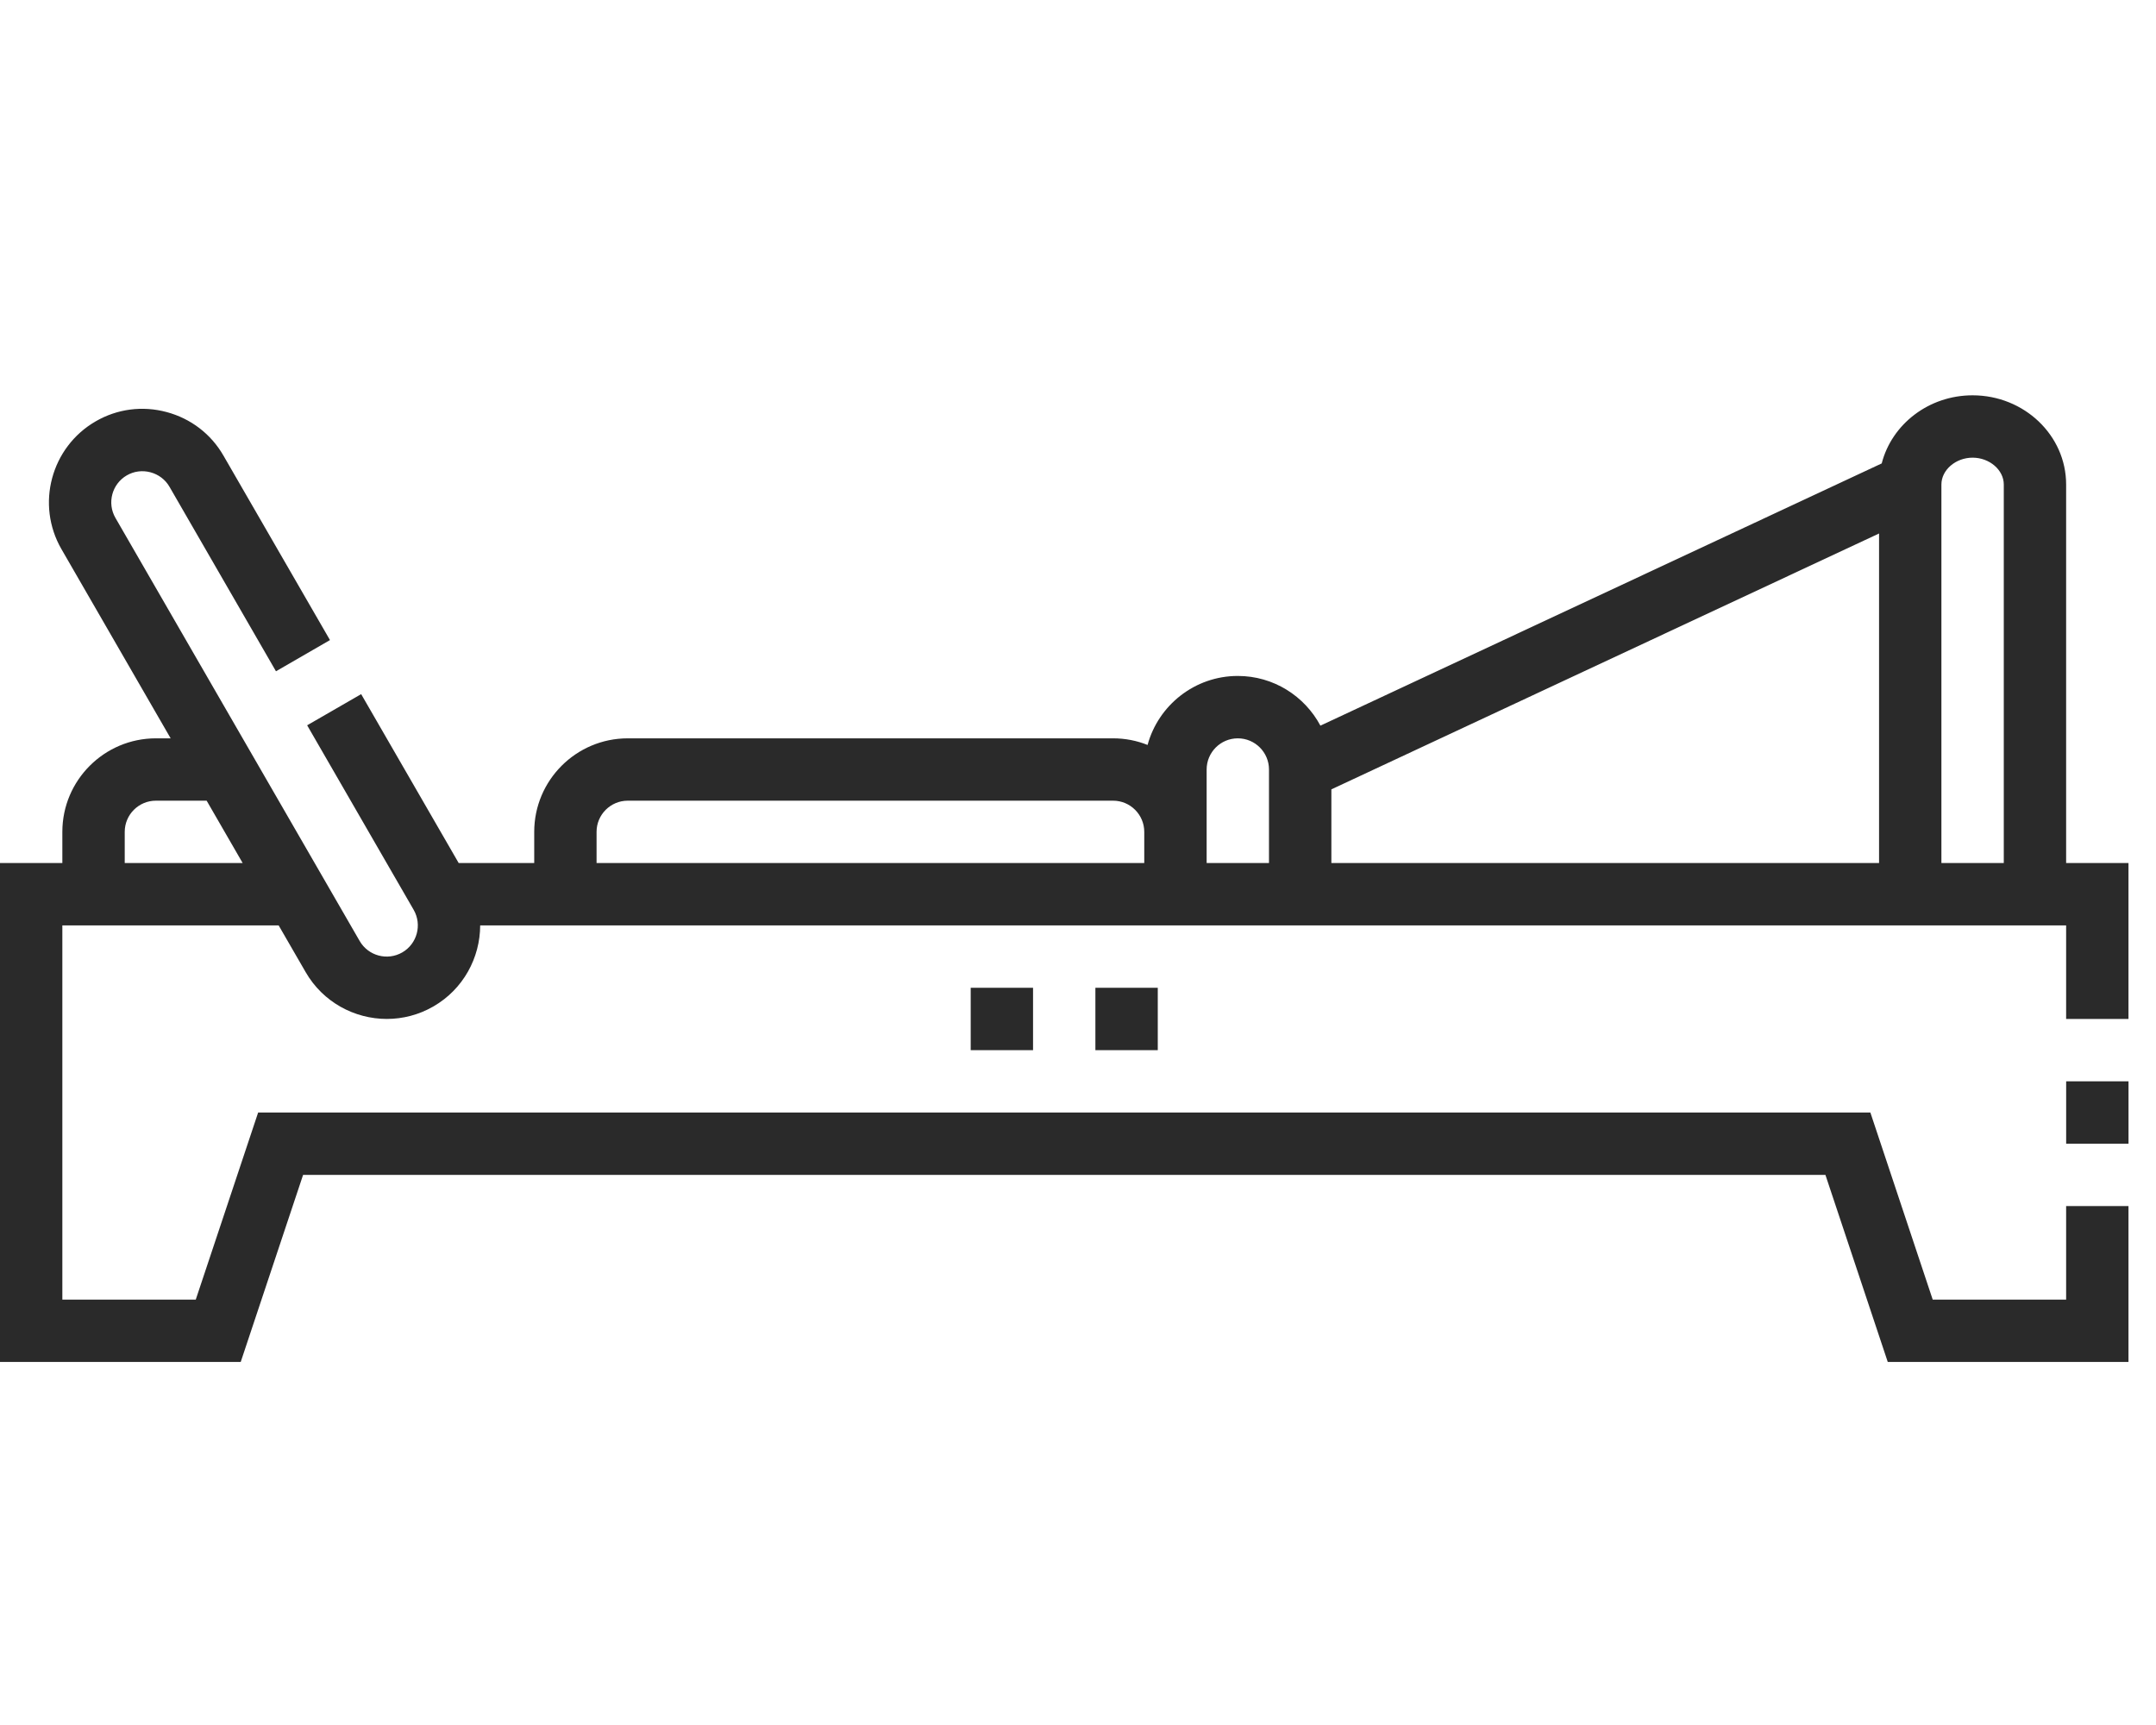 <svg xmlns="http://www.w3.org/2000/svg" width="60" height="48" viewBox="0 0 60 48" fill="none"><path d="M57.499 24.015V13.482C57.499 12.113 56.331 11 54.896 11C53.673 11 52.645 11.809 52.367 12.895L36.746 20.192C36.308 19.37 35.442 18.809 34.448 18.809C33.249 18.809 32.237 19.624 31.936 20.729C31.639 20.61 31.316 20.545 30.977 20.545H17.47C16.034 20.545 14.867 21.712 14.867 23.148V24.015H12.765L10.051 19.315L8.548 20.182L11.512 25.317C11.751 25.731 11.609 26.263 11.195 26.502C10.78 26.741 10.249 26.599 10.009 26.184L3.213 14.412C2.973 13.998 3.116 13.466 3.53 13.227C3.729 13.112 3.963 13.082 4.188 13.142C4.413 13.203 4.601 13.345 4.716 13.544L7.68 18.679L9.183 17.811L6.218 12.677C5.872 12.076 5.31 11.646 4.637 11.466C3.964 11.285 3.263 11.377 2.663 11.724C1.42 12.442 0.992 14.037 1.71 15.28L4.749 20.545H4.338C2.903 20.545 1.735 21.712 1.735 23.148V24.015H0V37.898H6.699L8.435 32.692H50.8L52.535 37.898H59.234V33.56H57.499V36.163H53.786L52.051 30.957H7.184L5.448 36.163H1.735V25.751H7.755L8.507 27.052C8.988 27.886 9.865 28.353 10.765 28.353C11.206 28.353 11.654 28.241 12.062 28.005C12.895 27.524 13.361 26.649 13.363 25.751H57.499V28.354H59.234V24.015H57.499ZM3.471 24.015V23.148C3.471 22.669 3.86 22.28 4.338 22.28H5.751L6.753 24.015H3.471ZM54.896 12.735C55.366 12.735 55.764 13.077 55.764 13.482V24.015H54.028V13.482C54.028 13.077 54.426 12.735 54.896 12.735ZM37.051 21.965L52.293 14.845V24.015H37.051V21.965ZM33.58 21.412C33.58 20.934 33.969 20.545 34.448 20.545C34.926 20.545 35.315 20.934 35.315 21.412V24.015H33.58V21.412ZM16.602 23.148C16.602 22.669 16.991 22.28 17.47 22.28H30.977C31.455 22.28 31.844 22.669 31.844 23.148V24.015H16.602V23.148Z" fill="#2A2A2A"></path><path d="M57.5 30.089H59.235V31.825H57.5V30.089Z" fill="#2A2A2A"></path><path d="M30.484 27.486H32.22V29.222H30.484V27.486Z" fill="#2A2A2A"></path><path d="M27.014 27.486H28.749V29.222H27.014V27.486Z" fill="#2A2A2A"></path></svg>